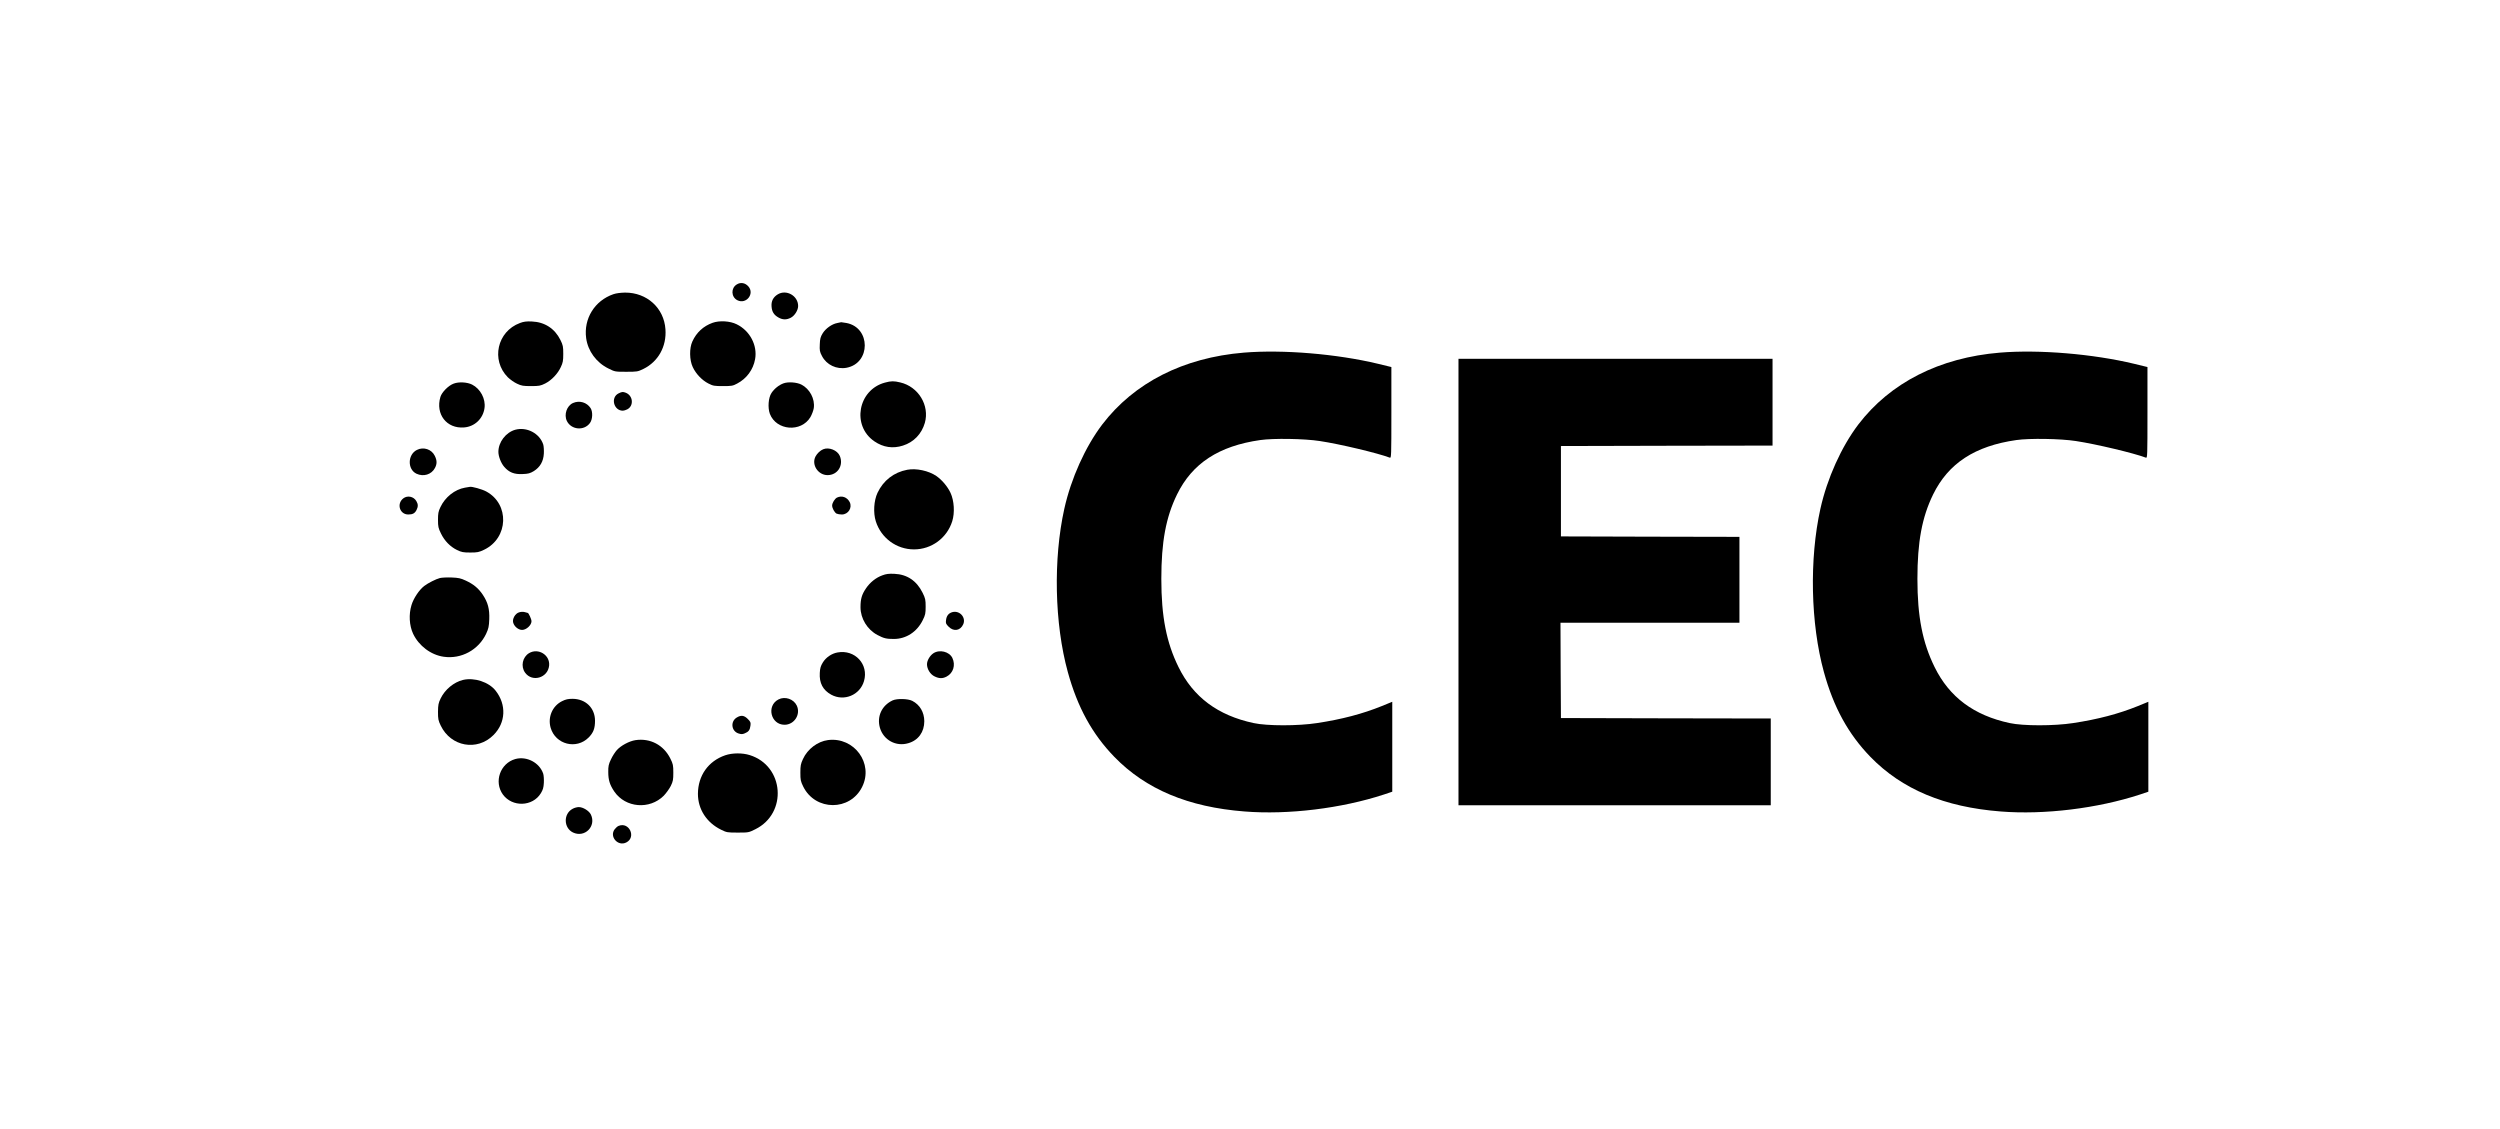 <?xml version="1.0" standalone="no"?>
<!DOCTYPE svg PUBLIC "-//W3C//DTD SVG 20010904//EN"
 "http://www.w3.org/TR/2001/REC-SVG-20010904/DTD/svg10.dtd">
<svg version="1.0" xmlns="http://www.w3.org/2000/svg"
 width="2794pt" height="1262pt" viewBox="0 0 2794 1262"
 preserveAspectRatio="xMidYMid meet">

<g transform="translate(0,1262) scale(0.1,-0.1)"
fill="#000000" stroke="none">
<path d="M8234 9441 c-67 -41 -63 -140 6 -176 100 -51 197 73 123 155 -36 40
-86 48 -129 21z"/>
<path d="M6855 9332 c-209 -72 -334 -274 -304 -492 20 -144 114 -272 248 -338
74 -37 76 -37 200 -37 122 0 128 1 192 32 165 81 260 251 246 443 -16 238
-207 411 -451 410 -50 -1 -100 -7 -131 -18z"/>
<path d="M8692 9330 c-51 -31 -74 -76 -69 -136 4 -58 26 -94 78 -123 46 -26
89 -27 137 -2 43 22 82 84 82 131 0 114 -131 189 -228 130z"/>
<path d="M5811 9010 c-255 -94 -326 -415 -135 -607 25 -24 71 -57 102 -71 50
-24 70 -27 157 -27 91 0 105 3 158 29 71 36 140 108 175 184 23 49 27 70 27
147 0 82 -3 97 -32 156 -63 127 -175 200 -318 206 -61 3 -92 -1 -134 -17z"/>
<path d="M7963 9012 c-102 -37 -179 -107 -225 -208 -35 -75 -33 -208 4 -286
35 -76 104 -148 175 -184 53 -27 67 -29 163 -29 96 0 110 2 158 28 107 56 180
156 201 273 28 154 -58 318 -206 390 -74 37 -193 44 -270 16z"/>
<path d="M9358 9010 c-60 -11 -129 -60 -163 -114 -25 -41 -31 -62 -33 -125 -3
-68 -1 -82 25 -131 51 -98 163 -151 275 -130 271 52 270 448 -1 500 -30 5 -56
9 -60 9 -3 -1 -23 -5 -43 -9z"/>
<path d="M13901 8679 c-675 -56 -1226 -336 -1583 -804 -189 -250 -347 -600
-423 -940 -125 -562 -110 -1285 39 -1826 108 -393 272 -692 520 -948 352 -362
826 -561 1455 -610 487 -39 1084 34 1559 190 l92 31 0 502 0 503 -117 -48
c-215 -87 -446 -148 -723 -190 -212 -33 -559 -33 -710 0 -400 86 -674 290
-839 626 -135 274 -192 563 -192 985 0 414 51 690 176 945 170 347 467 541
930 607 147 21 491 16 665 -11 225 -34 649 -135 783 -186 16 -7 17 21 17 503
l0 510 -148 36 c-462 111 -1063 161 -1501 125z"/>
<path d="M22351 8679 c-675 -56 -1226 -336 -1583 -804 -189 -250 -347 -600
-423 -940 -125 -562 -110 -1285 39 -1826 108 -393 272 -692 520 -948 352 -362
826 -561 1455 -610 487 -39 1084 34 1559 190 l92 31 0 502 0 503 -117 -48
c-215 -87 -446 -148 -723 -190 -212 -33 -559 -33 -710 0 -400 86 -674 290
-839 626 -135 274 -192 563 -192 985 0 414 51 690 176 945 170 347 467 541
930 607 147 21 491 16 665 -11 225 -34 649 -135 783 -186 16 -7 17 21 17 503
l0 510 -148 36 c-462 111 -1063 161 -1501 125z"/>
<path d="M16300 6115 l0 -2495 1745 0 1745 0 0 485 0 485 -1172 2 -1173 3 -3
533 -2 532 1000 0 1000 0 0 480 0 480 -997 2 -998 3 0 505 0 505 1183 3 1182
2 0 485 0 485 -1755 0 -1755 0 0 -2495z"/>
<path d="M9890 8344 c-302 -81 -374 -483 -117 -657 98 -67 206 -83 318 -47
121 38 209 130 245 254 55 195 -72 405 -275 452 -70 17 -102 17 -171 -2z"/>
<path d="M5071 8333 c-59 -21 -133 -96 -149 -149 -57 -193 70 -357 265 -341
118 9 212 98 228 217 14 102 -45 214 -139 262 -54 27 -147 33 -205 11z"/>
<path d="M8757 8336 c-52 -19 -103 -60 -135 -108 -35 -53 -43 -165 -18 -233
72 -188 349 -210 453 -37 17 30 34 75 38 102 14 102 -45 214 -139 262 -51 26
-148 33 -199 14z"/>
<path d="M6914 8224 c-93 -45 -56 -194 47 -194 11 0 33 7 49 15 76 39 66 154
-17 186 -32 12 -42 11 -79 -7z"/>
<path d="M6404 8116 c-69 -30 -103 -129 -69 -200 48 -100 192 -114 258 -24 30
40 34 124 8 166 -42 65 -124 90 -197 58z"/>
<path d="M5758 7817 c-105 -30 -188 -138 -188 -247 0 -50 29 -126 65 -167 53
-62 112 -86 205 -81 64 2 84 8 126 33 70 44 107 108 112 195 2 38 -1 84 -7
103 -41 125 -185 199 -313 164z"/>
<path d="M4660 7592 c-105 -52 -108 -217 -6 -266 79 -37 168 -10 207 64 24 45
24 84 -2 136 -35 73 -126 103 -199 66z"/>
<path d="M9200 7599 c-33 -13 -68 -47 -86 -81 -47 -91 28 -208 135 -208 112 0
181 108 137 214 -27 64 -122 102 -186 75z"/>
<path d="M10140 7370 c-150 -28 -268 -120 -333 -258 -41 -88 -49 -223 -19
-318 59 -187 231 -314 427 -314 196 0 368 127 427 314 30 95 22 230 -19 318
-34 72 -95 144 -158 188 -86 59 -225 89 -325 70z"/>
<path d="M5197 7170 c-114 -20 -222 -105 -275 -218 -23 -48 -27 -71 -27 -142
0 -76 4 -93 33 -152 40 -83 104 -148 180 -185 50 -24 69 -28 147 -28 80 0 97
3 155 31 274 131 287 511 23 652 -47 25 -158 56 -182 51 -3 -1 -28 -5 -54 -9z"/>
<path d="M4507 7050 c-77 -60 -40 -180 56 -180 49 0 73 13 92 50 19 38 19 65
-2 100 -30 52 -100 66 -146 30z"/>
<path d="M9354 7059 c-25 -13 -54 -60 -54 -89 0 -29 26 -77 49 -90 11 -5 37
-10 59 -10 72 0 120 76 88 139 -29 55 -87 76 -142 50z"/>
<path d="M9861 6190 c-72 -26 -138 -79 -183 -146 -47 -69 -61 -119 -61 -210 0
-127 76 -251 190 -311 72 -38 100 -44 183 -44 137 0 258 79 322 209 30 60 33
76 33 152 0 77 -3 92 -34 155 -66 134 -173 206 -315 212 -63 3 -93 -1 -135
-17z"/>
<path d="M4917 6160 c-46 -12 -131 -55 -176 -89 -56 -43 -119 -137 -142 -213
-32 -104 -25 -229 18 -321 64 -135 199 -237 343 -257 196 -28 388 77 473 257
27 58 32 82 35 163 4 114 -15 187 -73 274 -47 70 -101 116 -189 157 -58 27
-82 32 -160 35 -50 2 -108 -1 -129 -6z"/>
<path d="M5800 5776 c-42 -13 -76 -72 -65 -113 11 -44 58 -83 100 -83 47 0
105 53 105 97 0 23 -32 93 -42 93 -2 0 -17 4 -33 9 -20 5 -44 4 -65 -3z"/>
<path d="M10644 5779 c-42 -12 -65 -40 -71 -88 -5 -36 -2 -44 30 -76 57 -57
132 -43 163 30 31 76 -41 155 -122 134z"/>
<path d="M5912 5320 c-73 -45 -94 -147 -44 -217 79 -111 255 -60 269 78 12
119 -122 201 -225 139z"/>
<path d="M9360 5328 c-65 -11 -130 -56 -164 -112 -24 -39 -31 -63 -34 -116 -7
-114 35 -193 128 -244 143 -78 321 -4 366 152 55 187 -101 356 -296 320z"/>
<path d="M10430 5318 c-39 -27 -70 -81 -70 -122 0 -53 37 -113 84 -135 52 -26
91 -26 136 -2 74 39 101 128 64 207 -34 72 -145 99 -214 52z"/>
<path d="M5174 5021 c-102 -25 -201 -107 -249 -206 -25 -52 -29 -72 -30 -150
0 -81 3 -97 31 -155 113 -235 407 -288 589 -105 138 137 147 340 24 496 -76
97 -239 150 -365 120z"/>
<path d="M8700 4803 c-137 -71 -86 -283 68 -283 109 0 183 116 137 214 -35 74
-132 107 -205 69z"/>
<path d="M6282 4784 c-109 -54 -162 -179 -128 -298 55 -187 288 -246 425 -108
53 54 71 101 71 188 -1 142 -104 243 -251 244 -50 0 -77 -6 -117 -26z"/>
<path d="M9975 4792 c-121 -57 -177 -180 -141 -306 40 -137 180 -213 317 -172
112 32 179 125 179 246 -1 100 -49 183 -134 227 -48 25 -172 28 -221 5z"/>
<path d="M8234 4601 c-73 -44 -61 -152 19 -178 31 -10 44 -10 70 1 43 17 58
37 64 85 5 36 2 44 -30 76 -41 41 -75 45 -123 16z"/>
<path d="M7101 4348 c-69 -11 -161 -60 -207 -111 -20 -22 -50 -69 -66 -104
-26 -54 -31 -77 -30 -141 0 -89 17 -144 68 -219 125 -182 394 -204 552 -46 26
27 61 75 78 108 26 53 29 71 29 150 0 82 -3 97 -33 157 -75 152 -225 231 -391
206z"/>
<path d="M9254 4349 c-116 -15 -229 -100 -280 -212 -25 -54 -29 -74 -29 -152
0 -82 3 -97 32 -156 136 -275 525 -276 659 -2 129 261 -89 559 -382 522z"/>
<path d="M8105 4179 c-189 -65 -304 -227 -305 -431 0 -171 96 -321 259 -401
63 -31 70 -32 186 -32 119 0 122 0 196 37 363 179 323 709 -62 829 -82 26
-195 25 -274 -2z"/>
<path d="M5759 4137 c-169 -48 -241 -254 -139 -396 105 -144 332 -137 424 13
24 39 31 63 34 116 2 38 -1 84 -7 103 -41 124 -185 199 -312 164z"/>
<path d="M6400 3581 c-105 -55 -102 -214 4 -265 131 -62 262 69 200 200 -20
42 -88 84 -135 84 -19 0 -50 -8 -69 -19z"/>
<path d="M6914 3390 c-12 -4 -31 -21 -43 -36 -65 -82 34 -198 129 -149 113 58
32 233 -86 185z"/>
</g>
</svg>
